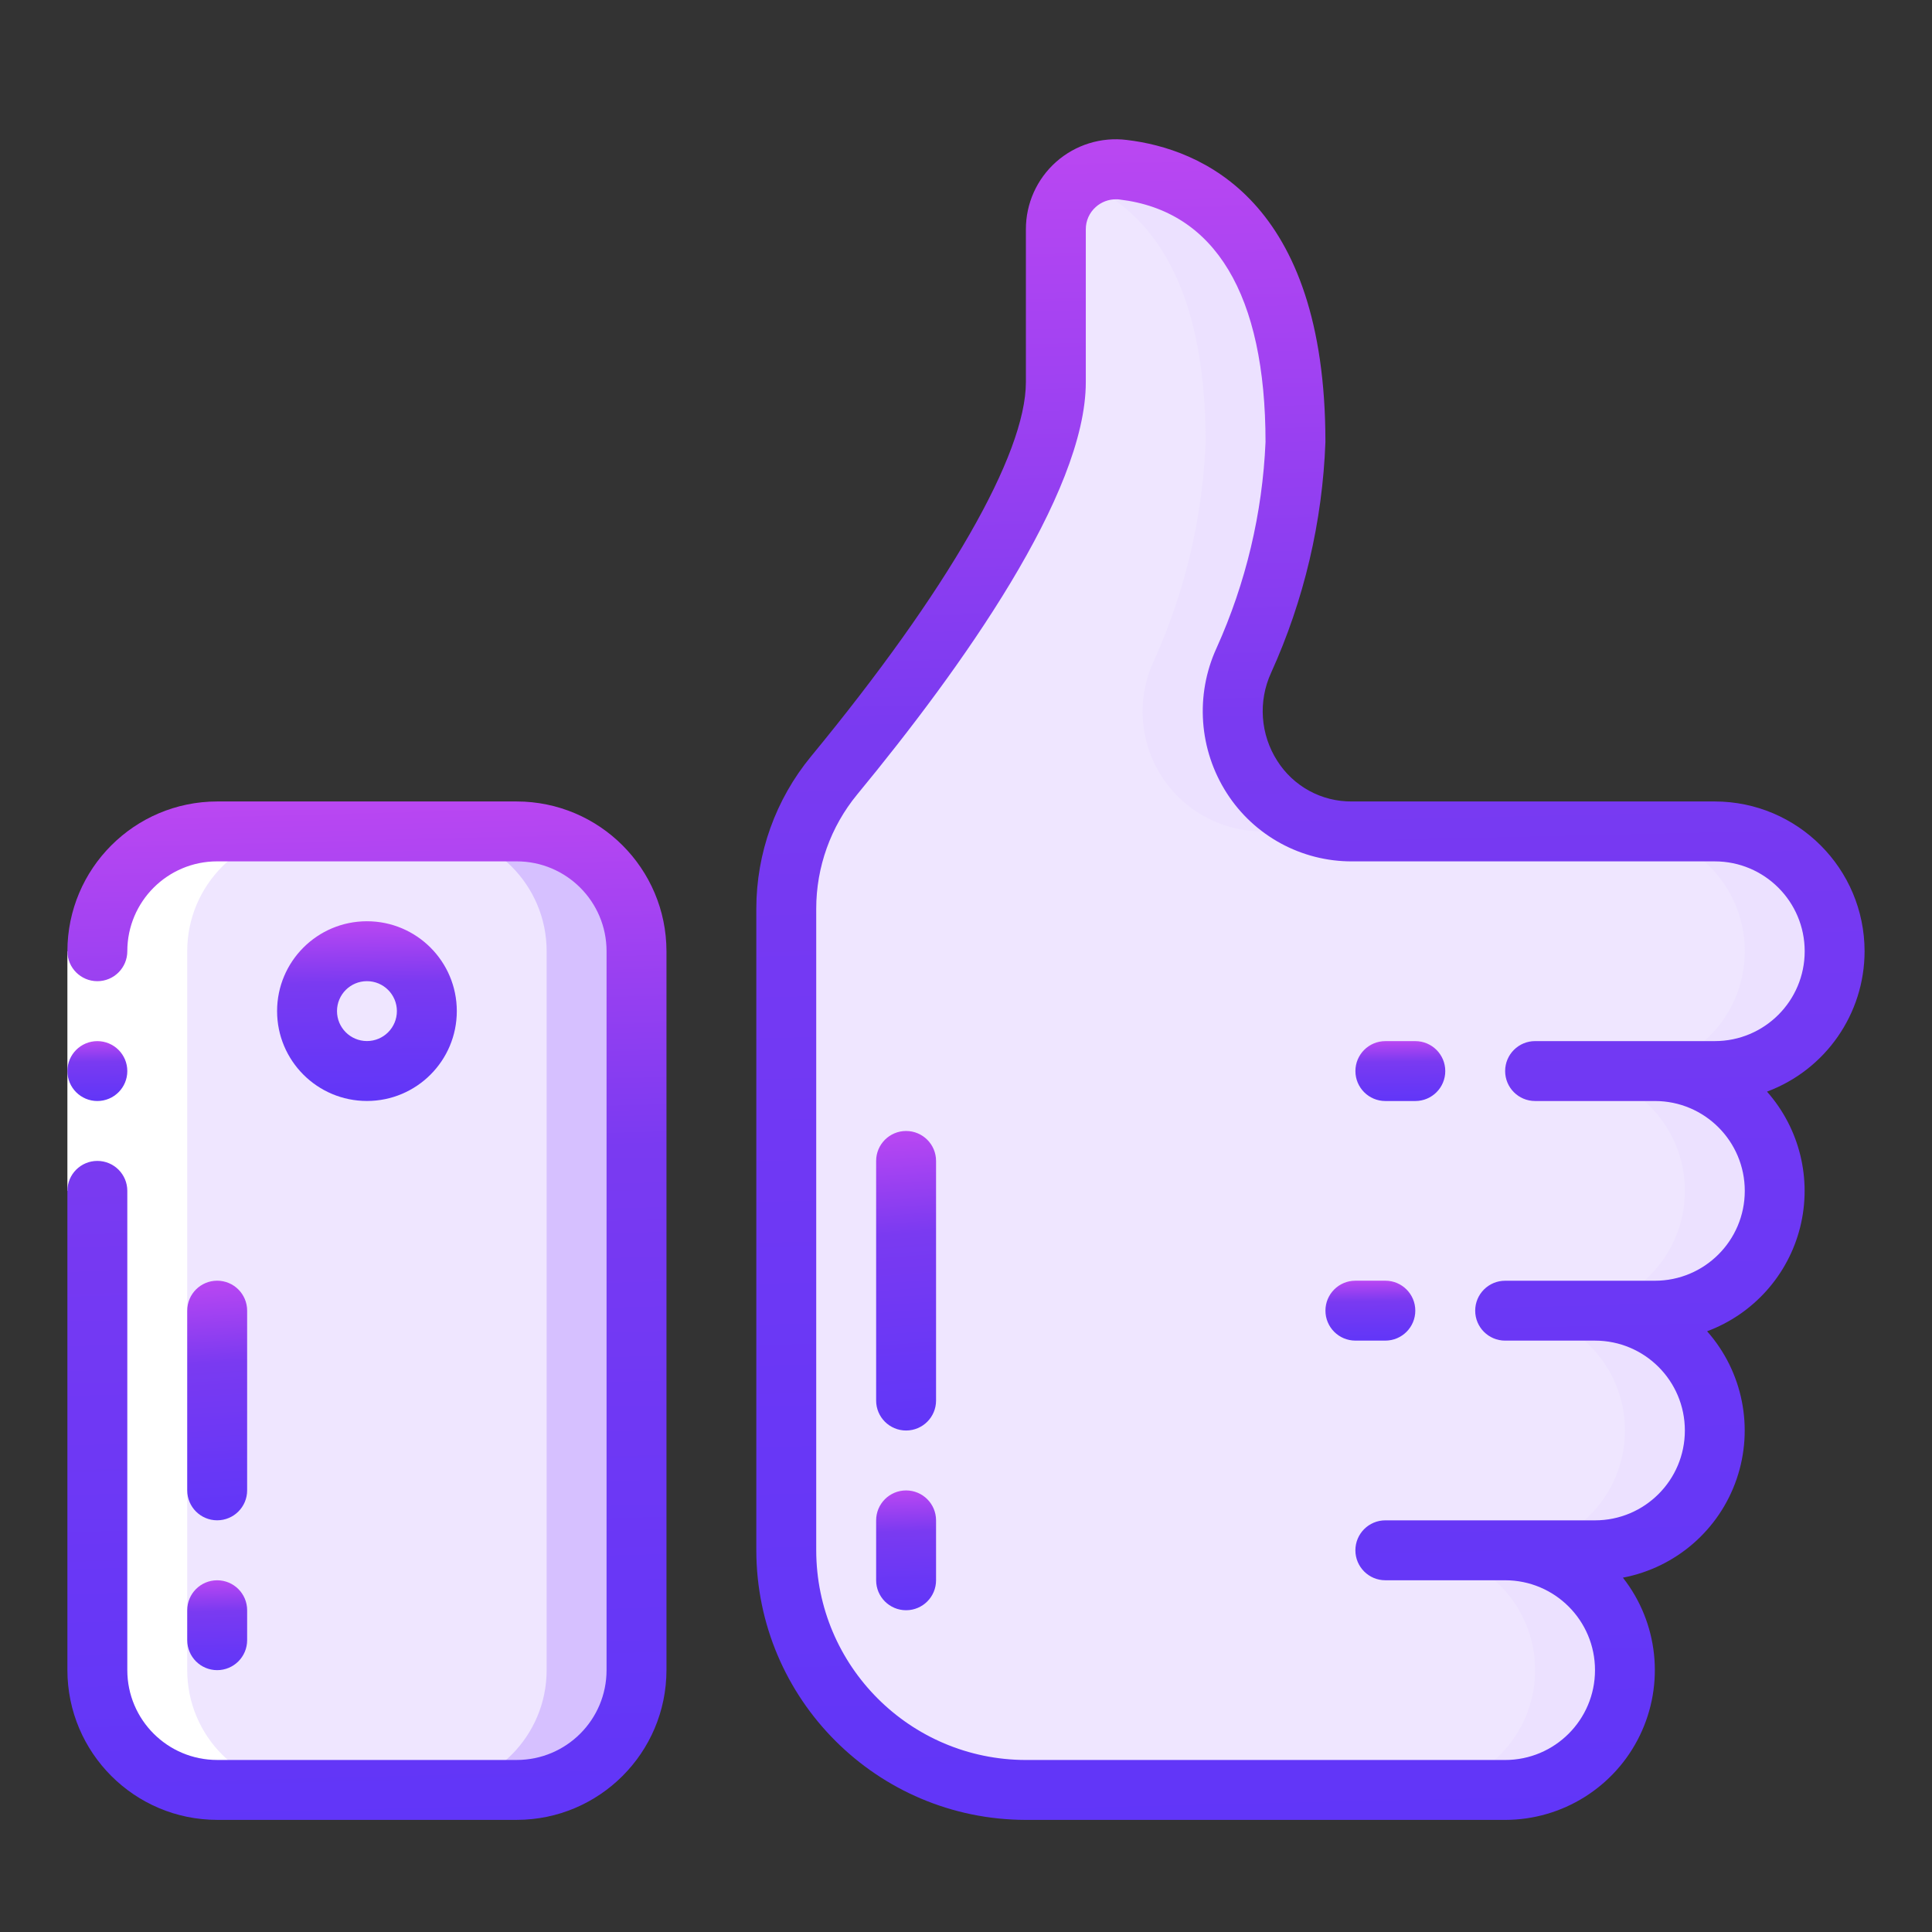 <?xml version="1.0" encoding="UTF-8"?>
<svg xmlns="http://www.w3.org/2000/svg" width="86" height="86" viewBox="0 0 86 86" fill="none">
  <rect x="0" y="0" width="86" height="86" fill="#333333" stroke="none"/>
  <path d="M23.001 37.008H9.667C6.722 37.008 4.334 39.396 4.334 42.341V74.341C4.334 77.287 6.722 79.674 9.667 79.674H23.001C25.946 79.674 28.334 77.287 28.334 74.341V42.341C28.334 39.396 25.946 37.008 23.001 37.008Z" fill="#EFE6FF"></path>
  <path d="M23 37.008H19C21.945 37.008 24.333 39.396 24.333 42.341V74.341C24.333 77.287 21.945 79.674 19 79.674H23C25.945 79.674 28.333 77.287 28.333 74.341V42.341C28.333 39.396 25.945 37.008 23 37.008Z" fill="#D6C0FF"></path>
  <path d="M16.333 47.677C17.805 47.677 18.999 46.483 18.999 45.01C18.999 43.538 17.805 42.344 16.333 42.344C14.86 42.344 13.666 43.538 13.666 45.01C13.666 46.483 14.86 47.677 16.333 47.677Z" fill="#EFE6FF"></path>
  <path d="M76.333 47.676H73.667C76.612 47.676 79 50.064 79 53.009C79 55.955 76.612 58.343 73.667 58.343H71C73.945 58.343 76.333 60.731 76.333 63.676C76.333 66.622 73.945 69.009 71 69.009H67C69.945 69.009 72.333 71.397 72.333 74.343C72.333 77.288 69.945 79.676 67 79.676H45.667C39.776 79.676 35 74.9 35 69.009V40.449C34.998 38.286 35.748 36.189 37.12 34.516C40.573 30.343 47 21.889 47 17.009V10.209C46.998 9.443 47.326 8.712 47.9 8.204C48.474 7.696 49.239 7.46 50 7.556C53.16 7.929 57.667 10.143 57.667 19.676C57.532 23.033 56.754 26.333 55.373 29.396C54.593 31.047 54.711 32.983 55.687 34.526C56.663 36.07 58.361 37.007 60.187 37.009H76.333C79.279 37.009 81.667 39.397 81.667 42.343C81.667 45.288 79.279 47.676 76.333 47.676Z" fill="#EFE6FF"></path>
  <path d="M68.333 74.341C68.335 75.756 67.774 77.114 66.773 78.114C65.773 79.115 64.415 79.676 63 79.674L67 79.674C69.945 79.674 72.333 77.287 72.333 74.341C72.333 71.396 69.945 69.008 67 69.008H63C65.945 69.008 68.333 71.396 68.333 74.341Z" fill="#ECE1FF"></path>
  <path d="M53.667 19.675C53.532 23.032 52.754 26.332 51.373 29.395C50.593 31.046 50.711 32.982 51.687 34.525C52.663 36.069 54.361 37.006 56.187 37.009H60.187C58.361 37.006 56.663 36.069 55.687 34.525C54.711 32.982 54.593 31.046 55.373 29.395C56.754 26.332 57.532 23.032 57.667 19.675C57.667 10.142 53.16 7.929 50 7.555C49.315 7.47 48.624 7.657 48.076 8.077C50.827 9.161 53.667 12.107 53.667 19.675Z" fill="#ECE1FF"></path>
  <path d="M80.107 46.114C81.634 44.589 82.091 42.294 81.265 40.3C80.438 38.306 78.492 37.006 76.333 37.008H72.333C75.279 37.008 77.667 39.396 77.667 42.341C77.667 45.287 75.279 47.675 72.333 47.675H69.667C72.612 47.675 75 50.062 75 53.008C75 55.953 72.612 58.341 69.667 58.341H67C69.945 58.341 72.333 60.729 72.333 63.675C72.333 66.62 69.945 69.008 67 69.008H71C73.945 69.008 76.333 66.62 76.333 63.675C76.333 60.729 73.945 58.341 71 58.341H73.667C76.612 58.341 79 55.953 79 53.008C79 50.062 76.612 47.675 73.667 47.675H76.333C77.748 47.672 79.104 47.111 80.107 46.114Z" fill="#ECE1FF"></path>
  <path d="M9.667 79.674H13.667C10.722 79.674 8.334 77.287 8.334 74.341V42.341C8.334 39.396 10.722 37.008 13.667 37.008H9.667C6.722 37.008 4.334 39.396 4.334 42.341V74.341C4.334 77.287 6.722 79.674 9.667 79.674Z" fill="white"></path>
  <path d="M3 42.344H5.667V53.01H3V42.344Z" fill="white"></path>
  <path d="M4.333 49.01C5.07 49.01 5.667 48.413 5.667 47.677C5.667 46.941 5.07 46.344 4.333 46.344C3.597 46.344 3 46.941 3 47.677C3 48.413 3.597 49.01 4.333 49.01Z" fill="url(#paint0_linear_228_8873)"></path>
  <path d="M9.667 81.009H23C26.68 81.005 29.662 78.022 29.667 74.342V42.342C29.662 38.662 26.68 35.68 23 35.676H9.667C5.987 35.68 3.004 38.662 3 42.342C3 43.079 3.597 43.676 4.333 43.676C5.07 43.676 5.667 43.079 5.667 42.342C5.667 40.133 7.458 38.342 9.667 38.342H23C25.209 38.342 27 40.133 27 42.342V74.342C27 76.552 25.209 78.342 23 78.342H9.667C7.458 78.342 5.667 76.552 5.667 74.342V53.009C5.667 52.273 5.07 51.676 4.333 51.676C3.597 51.676 3 52.273 3 53.009V74.342C3.004 78.022 5.987 81.005 9.667 81.009Z" fill="url(#paint1_linear_228_8873)"></path>
  <path d="M20.334 45.008C20.334 42.799 18.543 41.008 16.334 41.008C14.125 41.008 12.334 42.799 12.334 45.008C12.334 47.217 14.125 49.008 16.334 49.008C18.543 49.008 20.334 47.217 20.334 45.008ZM15.001 45.008C15.001 44.271 15.598 43.675 16.334 43.675C17.07 43.675 17.667 44.271 17.667 45.008C17.667 45.744 17.07 46.341 16.334 46.341C15.598 46.341 15.001 45.744 15.001 45.008Z" fill="url(#paint2_linear_228_8873)"></path>
  <path d="M9.667 67.674C10.404 67.674 11.001 67.078 11.001 66.341V58.341C11.001 57.605 10.404 57.008 9.667 57.008C8.931 57.008 8.334 57.605 8.334 58.341V66.341C8.334 67.078 8.931 67.674 9.667 67.674Z" fill="url(#paint3_linear_228_8873)"></path>
  <path d="M8.334 73.01C8.334 73.747 8.931 74.344 9.667 74.344C10.404 74.344 11.001 73.747 11.001 73.01V71.677C11.001 70.941 10.404 70.344 9.667 70.344C8.931 70.344 8.334 70.941 8.334 71.677V73.01Z" fill="url(#paint4_linear_228_8873)"></path>
  <path d="M61.667 57.008H60.333C59.597 57.008 59 57.605 59 58.341C59 59.078 59.597 59.675 60.333 59.675H61.667C62.403 59.675 63 59.078 63 58.341C63 57.605 62.403 57.008 61.667 57.008Z" fill="url(#paint5_linear_228_8873)"></path>
  <path d="M63.001 46.344H61.667C60.931 46.344 60.334 46.941 60.334 47.677C60.334 48.413 60.931 49.01 61.667 49.01H63.001C63.737 49.01 64.334 48.413 64.334 47.677C64.334 46.941 63.737 46.344 63.001 46.344Z" fill="url(#paint6_linear_228_8873)"></path>
  <path d="M82.999 42.343C82.995 38.663 80.013 35.681 76.333 35.676H60.183C58.836 35.691 57.578 35.008 56.857 33.87C56.102 32.694 55.998 31.215 56.582 29.946C58.047 26.712 58.868 23.224 58.999 19.676C58.999 8.898 53.461 6.624 50.158 6.23C49.018 6.088 47.873 6.444 47.013 7.205C46.154 7.967 45.663 9.061 45.666 10.21V17.01C45.666 20.222 42.178 26.294 36.097 33.676C34.527 35.584 33.668 37.978 33.666 40.448V69.01C33.674 75.634 39.042 81.001 45.666 81.01H66.999C69.55 81.008 71.877 79.552 72.992 77.257C74.107 74.963 73.816 72.234 72.241 70.227C74.596 69.779 76.53 68.102 77.305 65.833C78.08 63.565 77.578 61.054 75.989 59.259C78.048 58.492 79.598 56.76 80.131 54.628C80.664 52.496 80.112 50.238 78.655 48.592C81.265 47.619 82.997 45.128 82.999 42.343ZM76.333 46.343H68.333C67.596 46.343 66.999 46.94 66.999 47.676C66.999 48.413 67.596 49.01 68.333 49.01H73.666C75.875 49.01 77.666 50.8 77.666 53.01C77.666 55.219 75.875 57.01 73.666 57.01H66.999C66.263 57.01 65.666 57.607 65.666 58.343C65.666 59.079 66.263 59.676 66.999 59.676H70.999C73.209 59.676 74.999 61.467 74.999 63.676C74.999 65.885 73.209 67.676 70.999 67.676H61.666C60.93 67.676 60.333 68.273 60.333 69.01C60.333 69.746 60.93 70.343 61.666 70.343H66.999C69.209 70.343 70.999 72.134 70.999 74.343C70.999 76.552 69.209 78.343 66.999 78.343H45.666C40.514 78.337 36.339 74.162 36.333 69.01V40.448C36.333 38.595 36.977 36.799 38.154 35.367C42.798 29.735 48.333 21.979 48.333 17.01V10.21C48.33 9.828 48.493 9.464 48.779 9.212C49.025 8.992 49.343 8.871 49.673 8.872C49.729 8.872 49.785 8.872 49.842 8.882C54.087 9.386 56.333 13.12 56.333 19.676C56.197 22.844 55.457 25.956 54.153 28.846C53.193 30.94 53.367 33.379 54.615 35.315C55.833 37.208 57.932 38.35 60.183 38.343H76.333C78.542 38.343 80.333 40.134 80.333 42.343C80.333 44.552 78.542 46.343 76.333 46.343Z" fill="url(#paint7_linear_228_8873)"></path>
  <path d="M40.333 66.344C39.597 66.344 39 66.941 39 67.677V70.344C39 71.08 39.597 71.677 40.333 71.677C41.07 71.677 41.667 71.08 41.667 70.344V67.677C41.667 66.941 41.07 66.344 40.333 66.344Z" fill="url(#paint8_linear_228_8873)"></path>
  <path d="M40.333 50.344C39.597 50.344 39 50.941 39 51.677V62.344C39 63.08 39.597 63.677 40.333 63.677C41.07 63.677 41.667 63.08 41.667 62.344V51.677C41.667 50.941 41.07 50.344 40.333 50.344Z" fill="url(#paint9_linear_228_8873)"></path>
  <defs>
    <linearGradient id="paint0_linear_228_8873" x1="3.508" y1="46.28" x2="3.56" y2="49.714" gradientUnits="userSpaceOnUse">
      <stop stop-color="#BF48F2"></stop>
      <stop offset="0.29" stop-color="#7A3AF1"></stop>
      <stop offset="0.63" stop-color="#6837F6"></stop>
      <stop offset="1" stop-color="#5935FA"></stop>
    </linearGradient>
    <linearGradient id="paint1_linear_228_8873" x1="8.083" y1="34.59" x2="9.582" y2="92.944" gradientUnits="userSpaceOnUse">
      <stop stop-color="#BF48F2"></stop>
      <stop offset="0.29" stop-color="#7A3AF1"></stop>
      <stop offset="0.63" stop-color="#6837F6"></stop>
      <stop offset="1" stop-color="#5935FA"></stop>
    </linearGradient>
    <linearGradient id="paint2_linear_228_8873" x1="13.859" y1="40.816" x2="14.014" y2="51.118" gradientUnits="userSpaceOnUse">
      <stop stop-color="#BF48F2"></stop>
      <stop offset="0.29" stop-color="#7A3AF1"></stop>
      <stop offset="0.63" stop-color="#6837F6"></stop>
      <stop offset="1" stop-color="#5935FA"></stop>
    </linearGradient>
    <linearGradient id="paint3_linear_228_8873" x1="8.842" y1="56.752" x2="9.67" y2="70.442" gradientUnits="userSpaceOnUse">
      <stop stop-color="#BF48F2"></stop>
      <stop offset="0.29" stop-color="#7A3AF1"></stop>
      <stop offset="0.63" stop-color="#6837F6"></stop>
      <stop offset="1" stop-color="#5935FA"></stop>
    </linearGradient>
    <linearGradient id="paint4_linear_228_8873" x1="8.842" y1="70.248" x2="8.959" y2="75.398" gradientUnits="userSpaceOnUse">
      <stop stop-color="#BF48F2"></stop>
      <stop offset="0.29" stop-color="#7A3AF1"></stop>
      <stop offset="0.63" stop-color="#6837F6"></stop>
      <stop offset="1" stop-color="#5935FA"></stop>
    </linearGradient>
    <linearGradient id="paint5_linear_228_8873" x1="59.762" y1="56.944" x2="59.797" y2="60.378" gradientUnits="userSpaceOnUse">
      <stop stop-color="#BF48F2"></stop>
      <stop offset="0.29" stop-color="#7A3AF1"></stop>
      <stop offset="0.63" stop-color="#6837F6"></stop>
      <stop offset="1" stop-color="#5935FA"></stop>
    </linearGradient>
    <linearGradient id="paint6_linear_228_8873" x1="61.096" y1="46.28" x2="61.131" y2="49.714" gradientUnits="userSpaceOnUse">
      <stop stop-color="#BF48F2"></stop>
      <stop offset="0.29" stop-color="#7A3AF1"></stop>
      <stop offset="0.63" stop-color="#6837F6"></stop>
      <stop offset="1" stop-color="#5935FA"></stop>
    </linearGradient>
    <linearGradient id="paint7_linear_228_8873" x1="43.069" y1="4.408" x2="45.276" y2="100.718" gradientUnits="userSpaceOnUse">
      <stop stop-color="#BF48F2"></stop>
      <stop offset="0.29" stop-color="#7A3AF1"></stop>
      <stop offset="0.63" stop-color="#6837F6"></stop>
      <stop offset="1" stop-color="#5935FA"></stop>
    </linearGradient>
    <linearGradient id="paint8_linear_228_8873" x1="39.508" y1="66.216" x2="39.716" y2="73.079" gradientUnits="userSpaceOnUse">
      <stop stop-color="#BF48F2"></stop>
      <stop offset="0.29" stop-color="#7A3AF1"></stop>
      <stop offset="0.63" stop-color="#6837F6"></stop>
      <stop offset="1" stop-color="#5935FA"></stop>
    </linearGradient>
    <linearGradient id="paint9_linear_228_8873" x1="39.508" y1="50.025" x2="40.798" y2="67.101" gradientUnits="userSpaceOnUse">
      <stop stop-color="#BF48F2"></stop>
      <stop offset="0.29" stop-color="#7A3AF1"></stop>
      <stop offset="0.63" stop-color="#6837F6"></stop>
      <stop offset="1" stop-color="#5935FA"></stop>
    </linearGradient>
  </defs>
</svg>
